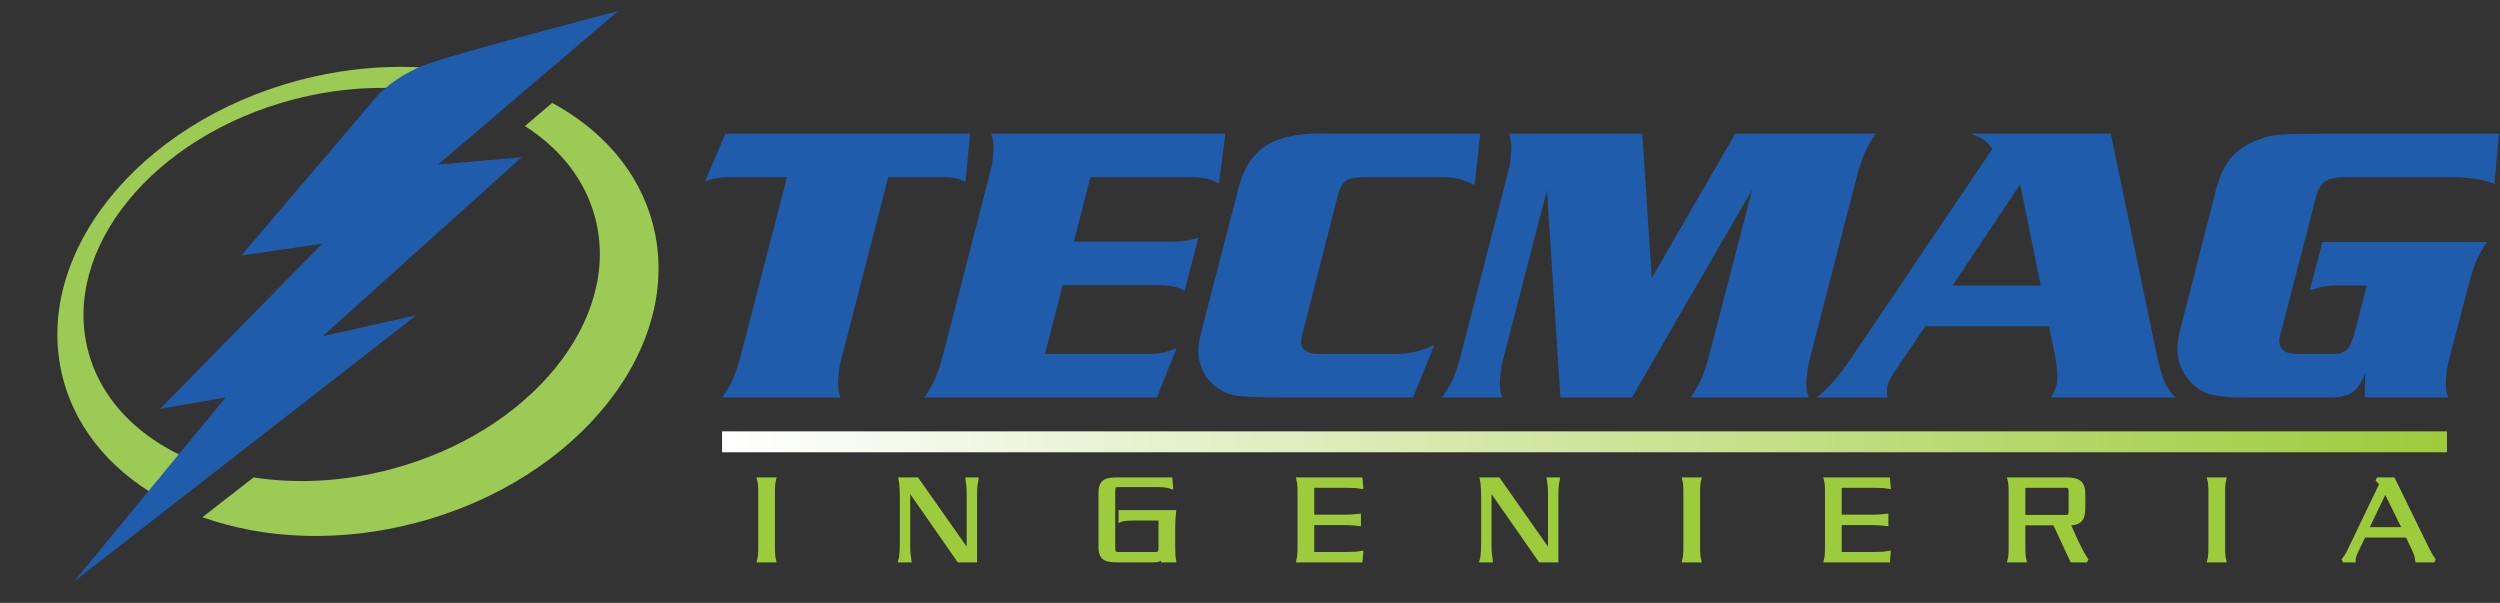 <svg width="282" height="68" viewBox="0 0 282 68" fill="none" xmlns="http://www.w3.org/2000/svg">
<rect x="0" y="0" width="282" height="68" fill="#333333" stroke="none"/>
<path fill-rule="evenodd" clip-rule="evenodd" d="M87.198 55.497C87.197 55.175 87.206 54.904 87.225 54.685C87.244 54.467 87.278 54.261 87.327 54.067H85.612C85.661 54.261 85.695 54.467 85.714 54.685C85.732 54.904 85.742 55.175 85.74 55.497V61.791C85.742 62.113 85.732 62.383 85.714 62.602C85.695 62.821 85.661 63.028 85.612 63.221H87.327C87.278 63.028 87.244 62.821 87.225 62.602C87.206 62.383 87.197 62.113 87.198 61.791V55.497Z" fill="#9CCB3B" stroke="#9CCB3B" stroke-width="0.43" stroke-miterlimit="2"/>
<path fill-rule="evenodd" clip-rule="evenodd" d="M109.998 63.221V56.011C109.995 55.704 110.001 55.399 110.017 55.097C110.034 54.796 110.08 54.452 110.155 54.067H109.127C109.164 54.31 109.194 54.56 109.218 54.817C109.242 55.074 109.255 55.338 109.256 55.61V62.278H109.213L103.445 54.067H101.573C101.616 54.265 101.651 54.54 101.676 54.892C101.702 55.244 101.715 55.684 101.716 56.212V60.676C101.718 61.214 101.709 61.708 101.689 62.158C101.668 62.608 101.62 62.963 101.544 63.221H102.587C102.55 62.978 102.52 62.728 102.495 62.471C102.471 62.214 102.459 61.949 102.458 61.678V55.095H102.486L108.153 63.221H109.998Z" fill="#9CCB3B" stroke="#9CCB3B" stroke-width="0.43" stroke-miterlimit="2"/>
<path fill-rule="evenodd" clip-rule="evenodd" d="M125.582 55.467C125.576 55.174 125.617 54.975 125.702 54.87C125.787 54.765 125.953 54.717 126.198 54.723H130.248C130.633 54.721 130.979 54.733 131.285 54.759C131.591 54.785 131.865 54.84 132.107 54.923L132.035 54.067H126.026C125.278 54.057 124.769 54.17 124.501 54.406C124.234 54.642 124.108 55.063 124.124 55.668V61.62C124.108 62.225 124.234 62.645 124.501 62.882C124.769 63.118 125.278 63.231 126.026 63.221H129.876C130.323 63.228 130.613 63.193 130.744 63.114C130.874 63.035 130.952 62.871 130.978 62.622H131.007L131.149 63.221H132.45C132.414 63.028 132.389 62.822 132.373 62.603C132.357 62.385 132.349 62.114 132.349 61.792V59.187C132.351 58.97 132.363 58.739 132.383 58.493C132.405 58.248 132.427 58.002 132.45 57.758H126.384V58.672C126.578 58.589 126.847 58.539 127.189 58.521C127.531 58.504 127.978 58.497 128.531 58.5H130.892V61.734C130.898 62.029 130.858 62.228 130.772 62.332C130.686 62.436 130.521 62.486 130.277 62.479H126.198C125.953 62.486 125.787 62.436 125.702 62.332C125.617 62.228 125.576 62.029 125.582 61.734V55.467Z" fill="#9CCB3B" stroke="#9CCB3B" stroke-width="0.43" stroke-miterlimit="2"/>
<path fill-rule="evenodd" clip-rule="evenodd" d="M146.446 54.067C146.495 54.26 146.529 54.466 146.548 54.685C146.567 54.903 146.576 55.174 146.575 55.496V61.792C146.576 62.114 146.567 62.385 146.548 62.603C146.529 62.822 146.495 63.028 146.446 63.221H153.483L153.555 62.378C153.434 62.402 153.236 62.424 152.962 62.445C152.687 62.466 152.289 62.477 151.767 62.479H148.032V59.015H151.423C151.943 59.017 152.345 59.028 152.629 59.049C152.912 59.07 153.136 59.092 153.298 59.115V58.173C153.136 58.195 152.912 58.217 152.629 58.239C152.345 58.26 151.943 58.272 151.423 58.273H148.032V54.809H151.767C152.289 54.811 152.687 54.822 152.962 54.843C153.236 54.864 153.434 54.886 153.555 54.909L153.483 54.067H146.446Z" fill="#9CCB3B" stroke="#9CCB3B" stroke-width="0.43" stroke-miterlimit="2"/>
<path fill-rule="evenodd" clip-rule="evenodd" d="M175.571 63.221V56.011C175.568 55.704 175.574 55.399 175.591 55.097C175.607 54.796 175.653 54.452 175.729 54.067H174.7C174.737 54.31 174.767 54.56 174.791 54.817C174.816 55.074 174.828 55.338 174.829 55.61V62.278H174.786L169.019 54.067H167.146C167.189 54.265 167.224 54.54 167.25 54.892C167.275 55.244 167.288 55.684 167.289 56.212V60.676C167.291 61.214 167.283 61.708 167.262 62.158C167.242 62.608 167.193 62.963 167.117 63.221H168.16C168.123 62.978 168.093 62.728 168.068 62.471C168.044 62.214 168.032 61.949 168.031 61.678V55.095H168.06L173.727 63.221H175.571Z" fill="#9CCB3B" stroke="#9CCB3B" stroke-width="0.43" stroke-miterlimit="2"/>
<path fill-rule="evenodd" clip-rule="evenodd" d="M191.556 55.497C191.555 55.175 191.564 54.904 191.583 54.685C191.601 54.467 191.635 54.261 191.684 54.067H189.97C190.019 54.261 190.053 54.467 190.071 54.685C190.09 54.904 190.099 55.175 190.098 55.497V61.791C190.099 62.113 190.09 62.383 190.071 62.602C190.053 62.821 190.019 63.028 189.97 63.221H191.684C191.635 63.028 191.601 62.821 191.583 62.602C191.564 62.383 191.555 62.113 191.556 61.791V55.497Z" fill="#9CCB3B" stroke="#9CCB3B" stroke-width="0.43" stroke-miterlimit="2"/>
<path fill-rule="evenodd" clip-rule="evenodd" d="M205.944 54.067C205.993 54.26 206.027 54.466 206.046 54.685C206.065 54.903 206.074 55.174 206.073 55.496V61.792C206.074 62.114 206.065 62.385 206.046 62.603C206.027 62.822 205.993 63.028 205.944 63.221H212.982L213.053 62.378C212.932 62.402 212.734 62.424 212.459 62.445C212.184 62.466 211.786 62.477 211.264 62.479H207.531V59.015H210.922C211.441 59.017 211.843 59.028 212.126 59.049C212.411 59.07 212.633 59.092 212.796 59.115V58.173C212.633 58.195 212.411 58.217 212.126 58.239C211.843 58.26 211.441 58.272 210.922 58.273H207.531V54.809H211.264C211.786 54.811 212.184 54.822 212.459 54.843C212.734 54.864 212.932 54.886 213.053 54.909L212.982 54.067H205.944Z" fill="#9CCB3B" stroke="#9CCB3B" stroke-width="0.43" stroke-miterlimit="2"/>
<path fill-rule="evenodd" clip-rule="evenodd" d="M231.765 59.044L233.711 63.221H235.398C235.182 62.921 234.952 62.538 234.711 62.072C234.47 61.605 234.229 61.107 233.989 60.579C233.749 60.051 233.523 59.543 233.311 59.058C233.895 59.073 234.325 58.957 234.601 58.708C234.877 58.459 235.014 57.985 235.011 57.285V55.84C235.021 55.14 234.871 54.666 234.562 54.417C234.253 54.168 233.73 54.051 232.996 54.067H226.658C226.707 54.26 226.741 54.466 226.76 54.685C226.779 54.903 226.788 55.174 226.787 55.496V61.791C226.788 62.112 226.779 62.383 226.76 62.602C226.741 62.821 226.707 63.027 226.658 63.221H228.373C228.324 63.027 228.29 62.821 228.271 62.602C228.252 62.383 228.243 62.112 228.244 61.791V59.044H231.765ZM228.244 54.809H232.939C233.183 54.803 233.348 54.852 233.434 54.956C233.52 55.06 233.56 55.259 233.555 55.553V57.557C233.56 57.851 233.52 58.05 233.434 58.155C233.348 58.259 233.183 58.308 232.939 58.301H228.244V54.809Z" fill="#9CCB3B" stroke="#9CCB3B" stroke-width="0.43" stroke-miterlimit="2"/>
<path fill-rule="evenodd" clip-rule="evenodd" d="M250.781 55.497C250.779 55.175 250.788 54.904 250.807 54.685C250.826 54.467 250.86 54.261 250.909 54.067H249.194C249.243 54.261 249.277 54.467 249.296 54.685C249.315 54.904 249.324 55.175 249.323 55.497V61.791C249.324 62.113 249.315 62.383 249.296 62.602C249.277 62.821 249.243 63.028 249.194 63.221H250.909C250.86 63.028 250.826 62.821 250.807 62.602C250.788 62.383 250.779 62.113 250.781 61.791V55.497Z" fill="#9CCB3B" stroke="#9CCB3B" stroke-width="0.43" stroke-miterlimit="2"/>
<path fill-rule="evenodd" clip-rule="evenodd" d="M274.581 63.221C274.419 63.02 274.262 62.782 274.109 62.506C273.957 62.23 273.8 61.92 273.637 61.576L269.961 54.067H268.116C268.22 54.162 268.308 54.251 268.378 54.331C268.449 54.412 268.519 54.514 268.588 54.638L264.94 62.233C264.848 62.419 264.749 62.592 264.645 62.754C264.54 62.916 264.424 63.072 264.296 63.221H265.498C265.493 63.089 265.517 62.934 265.569 62.758C265.622 62.581 265.732 62.316 265.899 61.962L266.642 60.417H271.534L272.164 61.733C272.282 61.976 272.389 62.223 272.484 62.472C272.579 62.721 272.64 62.97 272.665 63.221H274.581ZM271.191 59.675H266.971L269.06 55.324L271.191 59.675Z" fill="#9CCB3B" stroke="#9CCB3B" stroke-width="0.43" stroke-miterlimit="2"/>
<path fill-rule="evenodd" clip-rule="evenodd" d="M81.815 15.081L79.54 20.474C80.053 20.278 80.51 20.146 80.912 20.078C81.313 20.01 81.793 19.978 82.351 19.983H88.775L83.645 39.752C83.311 41.019 82.997 42 82.702 42.697C82.407 43.394 81.993 44.106 81.458 44.834H94.799C94.69 44.515 94.618 44.244 94.582 44.024C94.545 43.804 94.529 43.555 94.531 43.278C94.534 42.956 94.562 42.551 94.615 42.062C94.668 41.573 94.729 41.19 94.799 40.913L100.198 19.983H106.266C106.866 19.978 107.35 20.011 107.716 20.084C108.083 20.156 108.477 20.301 108.899 20.518L109.434 15.081H81.815Z" fill="#1F5CAC"/>
<path fill-rule="evenodd" clip-rule="evenodd" d="M123 19.982H133.976C134.796 19.976 135.455 20.023 135.956 20.122C136.457 20.222 136.972 20.413 137.502 20.697L138.215 15.08H111.801C111.91 15.405 111.982 15.681 112.019 15.91C112.055 16.14 112.072 16.383 112.068 16.641C112.066 16.965 112.038 17.375 111.985 17.871C111.932 18.368 111.871 18.745 111.801 19.003L106.447 39.753C106.113 41.015 105.799 41.99 105.504 42.678C105.21 43.366 104.795 44.085 104.261 44.834H130.496L132.727 39.262C132.143 39.505 131.615 39.678 131.143 39.781C130.671 39.884 130.143 39.934 129.559 39.932H117.869L119.877 32.163H130.139C131.043 32.158 131.734 32.201 132.214 32.291C132.693 32.382 133.162 32.547 133.62 32.788L135.181 26.814C134.673 26.97 134.182 27.083 133.709 27.154C133.235 27.226 132.744 27.262 132.236 27.261H121.127L123 19.982Z" fill="#1F5CAC"/>
<path fill-rule="evenodd" clip-rule="evenodd" d="M166.974 15.08H150.153C147.024 14.945 144.649 15.349 143.027 16.295C141.405 17.241 140.301 18.872 139.715 21.188L135.657 36.852C135.461 37.605 135.329 38.164 135.261 38.532C135.193 38.899 135.161 39.246 135.167 39.575C135.177 40.571 135.435 41.476 135.941 42.288C136.448 43.1 137.141 43.726 138.021 44.165C138.402 44.354 138.764 44.491 139.108 44.576C139.45 44.661 139.985 44.719 140.71 44.749C141.434 44.78 142.56 44.808 144.085 44.834H159.388L161.798 38.905C161.131 39.24 160.423 39.496 159.673 39.67C158.923 39.843 158.114 39.931 157.247 39.932H149.662C149.009 39.934 148.585 39.929 148.39 39.915C148.195 39.901 147.994 39.862 147.788 39.798C147.452 39.707 147.198 39.554 147.024 39.34C146.85 39.126 146.762 38.862 146.762 38.548C146.759 38.403 146.776 38.236 146.811 38.046C146.848 37.857 146.92 37.578 147.03 37.209L150.867 22.215C151.084 21.262 151.419 20.645 151.87 20.363C152.322 20.079 153.192 19.953 154.481 19.983H162.333C163.198 19.972 163.89 20.027 164.408 20.144C164.927 20.263 165.574 20.506 166.349 20.875L166.974 15.08Z" fill="#1F5CAC"/>
<path fill-rule="evenodd" clip-rule="evenodd" d="M186.319 31.363L185.248 15.08H170.212C170.32 15.403 170.393 15.678 170.429 15.907C170.466 16.136 170.482 16.379 170.48 16.637C170.476 16.961 170.449 17.372 170.396 17.869C170.343 18.367 170.282 18.744 170.212 19.002L164.857 39.752C164.524 41.035 164.209 42.017 163.915 42.697C163.62 43.377 163.206 44.089 162.671 44.834H169.453C169.345 44.514 169.272 44.244 169.236 44.024C169.2 43.803 169.183 43.555 169.185 43.277C169.188 42.936 169.216 42.526 169.269 42.045C169.322 41.564 169.384 41.186 169.453 40.912L174.495 21.456L176.012 44.834H184.088L197.652 21.367L192.878 39.752C192.544 41.035 192.23 42.017 191.935 42.697C191.641 43.377 191.226 44.089 190.692 44.834H204.032C203.924 44.514 203.852 44.244 203.815 44.024C203.778 43.803 203.762 43.555 203.765 43.277C203.768 42.956 203.795 42.551 203.848 42.062C203.901 41.573 203.963 41.19 204.032 40.912L209.387 20.162C209.72 18.901 210.035 17.931 210.329 17.251C210.624 16.571 211.039 15.848 211.573 15.08H195.734L186.319 31.363Z" fill="#1F5CAC"/>
<path fill-rule="evenodd" clip-rule="evenodd" d="M238.094 15.08H222.299C222.917 15.303 223.388 15.523 223.71 15.741C224.033 15.958 224.38 16.302 224.753 16.77L208.646 40.643C207.912 41.685 207.272 42.514 206.727 43.126C206.183 43.738 205.588 44.308 204.942 44.834H212.929C212.906 44.658 212.886 44.511 212.868 44.39C212.85 44.27 212.841 44.166 212.84 44.08C212.833 43.463 213.16 42.689 213.821 41.759L217.168 36.803H231.134L231.758 39.884C231.849 40.289 231.924 40.751 231.981 41.268C232.039 41.785 232.069 42.202 232.071 42.518C232.077 42.883 232.03 43.236 231.931 43.578C231.832 43.919 231.64 44.338 231.357 44.834H245.411C244.879 44.355 244.472 43.791 244.19 43.142C243.908 42.494 243.602 41.437 243.27 39.973L238.094 15.08ZM230.197 32.213H220.247L227.876 20.787L230.197 32.213Z" fill="#1F5CAC"/>
<path fill-rule="evenodd" clip-rule="evenodd" d="M261.972 27.305L260.544 32.743C261.197 32.525 261.764 32.38 262.245 32.308C262.725 32.236 263.348 32.202 264.113 32.208H266.969L265.72 37.074C265.42 38.287 265.093 39.076 264.738 39.44C264.383 39.805 263.788 39.969 262.953 39.932H259.16C257.785 39.932 257.101 39.44 257.108 38.458C257.103 38.303 257.113 38.167 257.136 38.051C257.159 37.935 257.224 37.698 257.331 37.342L261.213 22.349C261.425 21.41 261.782 20.776 262.284 20.446C262.786 20.116 263.634 19.962 264.827 19.982H276.249C277.411 19.981 278.389 20.04 279.183 20.161C279.977 20.282 280.71 20.476 281.381 20.742L281.872 15.08H262.418C260.402 15.088 258.911 15.112 257.947 15.15C256.981 15.188 256.234 15.28 255.706 15.427C255.177 15.574 254.559 15.815 253.852 16.15C252.8 16.665 251.973 17.34 251.372 18.178C250.771 19.016 250.289 20.138 249.928 21.545L246.137 36.36C245.939 37.083 245.8 37.679 245.719 38.146C245.638 38.613 245.6 39.029 245.602 39.395C245.608 40.212 245.798 40.998 246.171 41.753C246.544 42.508 247.069 43.149 247.743 43.675C248.268 44.113 248.946 44.418 249.778 44.589C250.609 44.76 251.789 44.841 253.317 44.834H262.685C263.858 44.855 264.737 44.667 265.323 44.271C265.91 43.875 266.399 43.141 266.79 42.071L266.746 44.834H276.16C276.051 44.513 275.979 44.242 275.943 44.02C275.906 43.799 275.889 43.551 275.893 43.274C275.895 42.953 275.923 42.548 275.976 42.059C276.029 41.571 276.09 41.188 276.16 40.912L278.391 32.386C278.723 31.108 279.03 30.133 279.311 29.462C279.593 28.79 280 28.071 280.533 27.305H261.972Z" fill="#1F5CAC"/>
<path d="M81.451 51.016L276.022 51.016V48.657L81.451 48.657V51.016Z" fill="url(#paint0_linear_15_1279)"/>
<path fill-rule="evenodd" clip-rule="evenodd" d="M19.002 56.677C13.062 53.608 8.71 48.8 7.116 42.731C3.499 28.951 15.465 13.849 33.823 9.029C41.593 6.989 49.271 7.118 55.817 8.987C53.656 9.588 51.639 10.161 50.118 10.625C44.93 9.543 39.034 9.66 33.064 11.228C17.28 15.371 6.919 28.084 9.942 39.597C11.094 43.988 14.028 47.575 18.091 50.1L18.059 50.135L18.125 50.123C19.498 50.974 20.998 51.703 22.602 52.302L19.002 56.677ZM62.287 11.604C67.954 14.682 72.094 19.381 73.639 25.267C77.257 39.049 65.291 54.151 46.933 58.971C38.314 61.233 29.808 60.829 22.836 58.339L28.604 53.852C33.378 54.595 38.668 54.356 44.017 52.951C59.801 48.808 70.162 36.095 67.139 24.582C66.008 20.274 63.162 16.739 59.216 14.221L62.287 11.604Z" fill="#9BCB54"/>
<path fill-rule="evenodd" clip-rule="evenodd" d="M69.731 1.246L49.409 18.56L58.84 17.74L36.4 37.923L46.969 35.557L8.4 65.546L25.442 44.835L18.059 46.117L36.355 27.486L27.225 28.822L41.933 11.542C41.933 11.542 43.955 8.672 48.483 7.129C53.011 5.588 69.731 1.246 69.731 1.246Z" fill="#1F5CAC"/>
<defs>
<linearGradient id="paint0_linear_15_1279" x1="81.451" y1="49.836" x2="276.022" y2="49.444" gradientUnits="userSpaceOnUse">
<stop stop-color="white"/>
<stop offset="1" stop-color="#9CCB3B"/>
</linearGradient>
</defs>
</svg>
